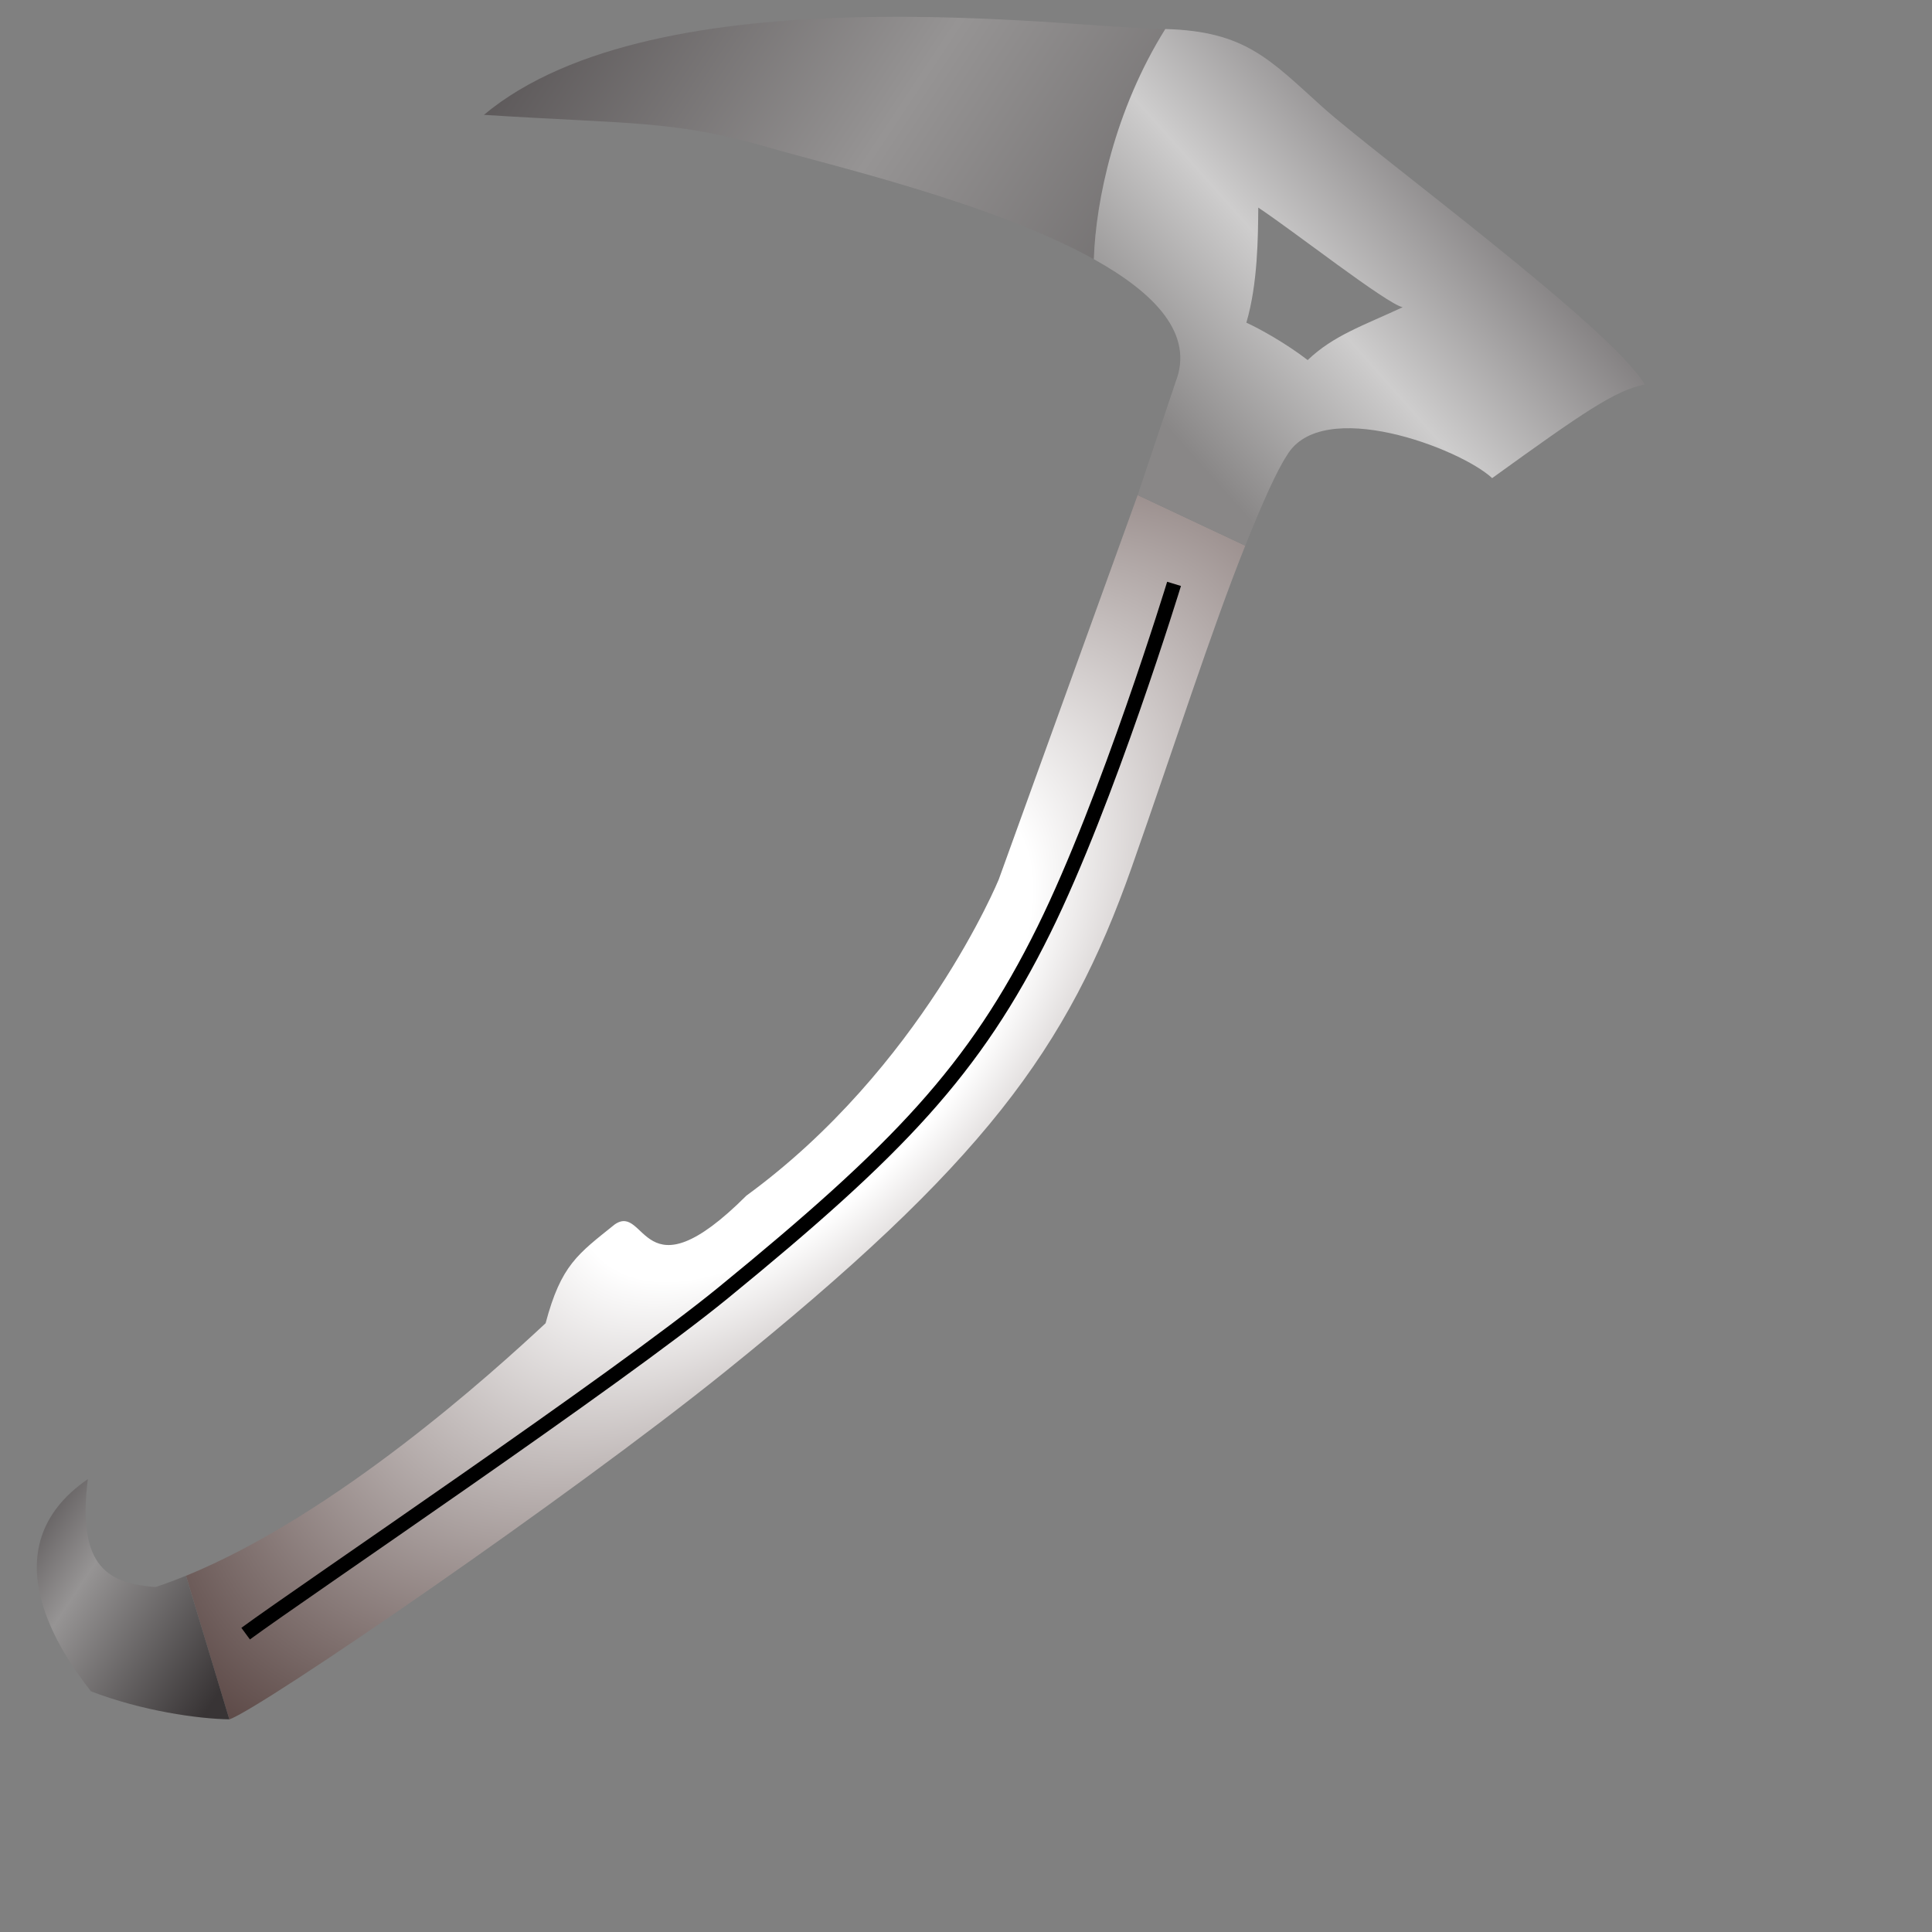 <?xml version="1.0" encoding="utf-8"?>
<!-- Generator: Adobe Illustrator 16.0.0, SVG Export Plug-In . SVG Version: 6.00 Build 0)  -->
<!DOCTYPE svg PUBLIC "-//W3C//DTD SVG 1.1//EN" "http://www.w3.org/Graphics/SVG/1.1/DTD/svg11.dtd">
<svg version="1.1" id="Layer_1" xmlns="http://www.w3.org/2000/svg" xmlns:xlink="http://www.w3.org/1999/xlink" x="0px" y="0px"
	 width="144px" height="144px" viewBox="0 0 144 144" enable-background="new 0 0 144 144" xml:space="preserve">
<rect x="0" y="0" width="144" height="144" fill="#808080" stroke="none"/>
<g id="Layer_1_1_">
</g>
<g id="Layer_2">
	
		<linearGradient id="SVGID_1_" gradientUnits="userSpaceOnUse" x1="-4960.771" y1="823.586" x2="-4877.497" y2="823.586" gradientTransform="matrix(0.835 0.551 -0.551 0.835 4639.06 2040.534)">
		<stop  offset="0" style="stop-color:#5A5657"/>
		<stop  offset="0.33" style="stop-color:#969494"/>
		<stop  offset="1" style="stop-color:#383435"/>
	</linearGradient>
	<path fill="url(#SVGID_1_)" d="M86.328,2.147C79.92,2.102,48.982-2.229,36.067,8.56c10.805,0.697,14.231,0.382,21.244,2.437
		c4.385,1.285,16.597,4.085,24.219,8.323c0.137-4.325,1.556-11.125,5.325-17.156C86.678,2.156,86.512,2.148,86.328,2.147z"/>
	
		<radialGradient id="SVGID_2_" cx="-5737.915" cy="429.888" r="78.222" gradientTransform="matrix(0.666 -0.746 0.378 0.338 3718.761 -4348.633)" gradientUnits="userSpaceOnUse">
		<stop  offset="0.286" style="stop-color:#FFFFFF"/>
		<stop  offset="1" style="stop-color:#331B18"/>
	</radialGradient>
	<path fill="url(#SVGID_2_)" d="M53.987,102.285c19.295-15.529,25.591-24.086,30.372-37.667c3.178-9.028,5.919-17.609,8.455-23.945
		l-8.02-3.771L74.44,65.554c0,0-5.762,14.039-18.804,23.559c-7.829,7.819-7.446,0.503-9.822,2.152
		c-2.745,2.211-3.989,3.003-5.148,7.361c-3.925,3.659-15.592,14.236-26.805,18.825l3.233,10.701c0,0.003,0.002,0.002,0.002,0.002
		C19.558,127.28,42.405,111.602,53.987,102.285z"/>
	
		<linearGradient id="SVGID_3_" gradientUnits="userSpaceOnUse" x1="-4930.148" y1="947.902" x2="-4910.717" y2="947.902" gradientTransform="matrix(0.835 0.551 -0.551 0.835 4639.06 2040.534)">
		<stop  offset="0" style="stop-color:#5A5657"/>
		<stop  offset="0.33" style="stop-color:#969494"/>
		<stop  offset="1" style="stop-color:#383435"/>
	</linearGradient>
	<path fill="url(#SVGID_3_)" d="M11.589,118.292c-3.355-0.283-5.893-1.313-5.04-8.048c-7.564,5.197-1.868,13.146,0.232,15.818
		c3.822,1.465,7.979,2.051,10.314,2.087l-3.233-10.703C13.102,117.756,12.343,118.039,11.589,118.292z"/>
	
		<linearGradient id="SVGID_4_" gradientUnits="userSpaceOnUse" x1="18.242" y1="27.372" x2="35.494" y2="52.853" gradientTransform="matrix(0.131 0.991 -0.991 0.131 134.033 -10.305)">
		<stop  offset="0" style="stop-color:#7E7B7C"/>
		<stop  offset="0.514" style="stop-color:#CECDCD"/>
		<stop  offset="0.985" style="stop-color:#898787"/>
	</linearGradient>
	<path fill="url(#SVGID_4_)" d="M98.572,7.977c-3.922-3.528-5.745-5.654-11.717-5.814c-3.772,6.032-5.188,12.833-5.325,17.156
		c4.571,2.539,7.489,5.596,6.093,9.148l-2.828,8.434l8.02,3.771c1.279-3.194,2.352-5.593,3.104-6.729
		c2.604-4.433,12.902-0.531,15.298,1.693c6.757-4.873,9.135-6.523,11.367-6.981C120.182,24.493,102.611,11.608,98.572,7.977z
		 M97.467,26.837c-1.652-1.271-3.61-2.349-4.571-2.788c0.862-2.918,0.869-6.472,0.889-8.575c2.578,1.702,9.577,7.182,10.763,7.425
		C101.566,24.287,99.389,25.003,97.467,26.837z"/>
	<path fill="none" stroke="#000000" stroke-width="1.075" stroke-miterlimit="10" d="M87.507,43.518c0,0-4.937,16.15-9.698,25.787
		c-5.173,10.472-10.894,16.414-23.89,27.04c-7.998,6.541-31.227,22.195-35.61,25.417"/>
</g>
</svg>
